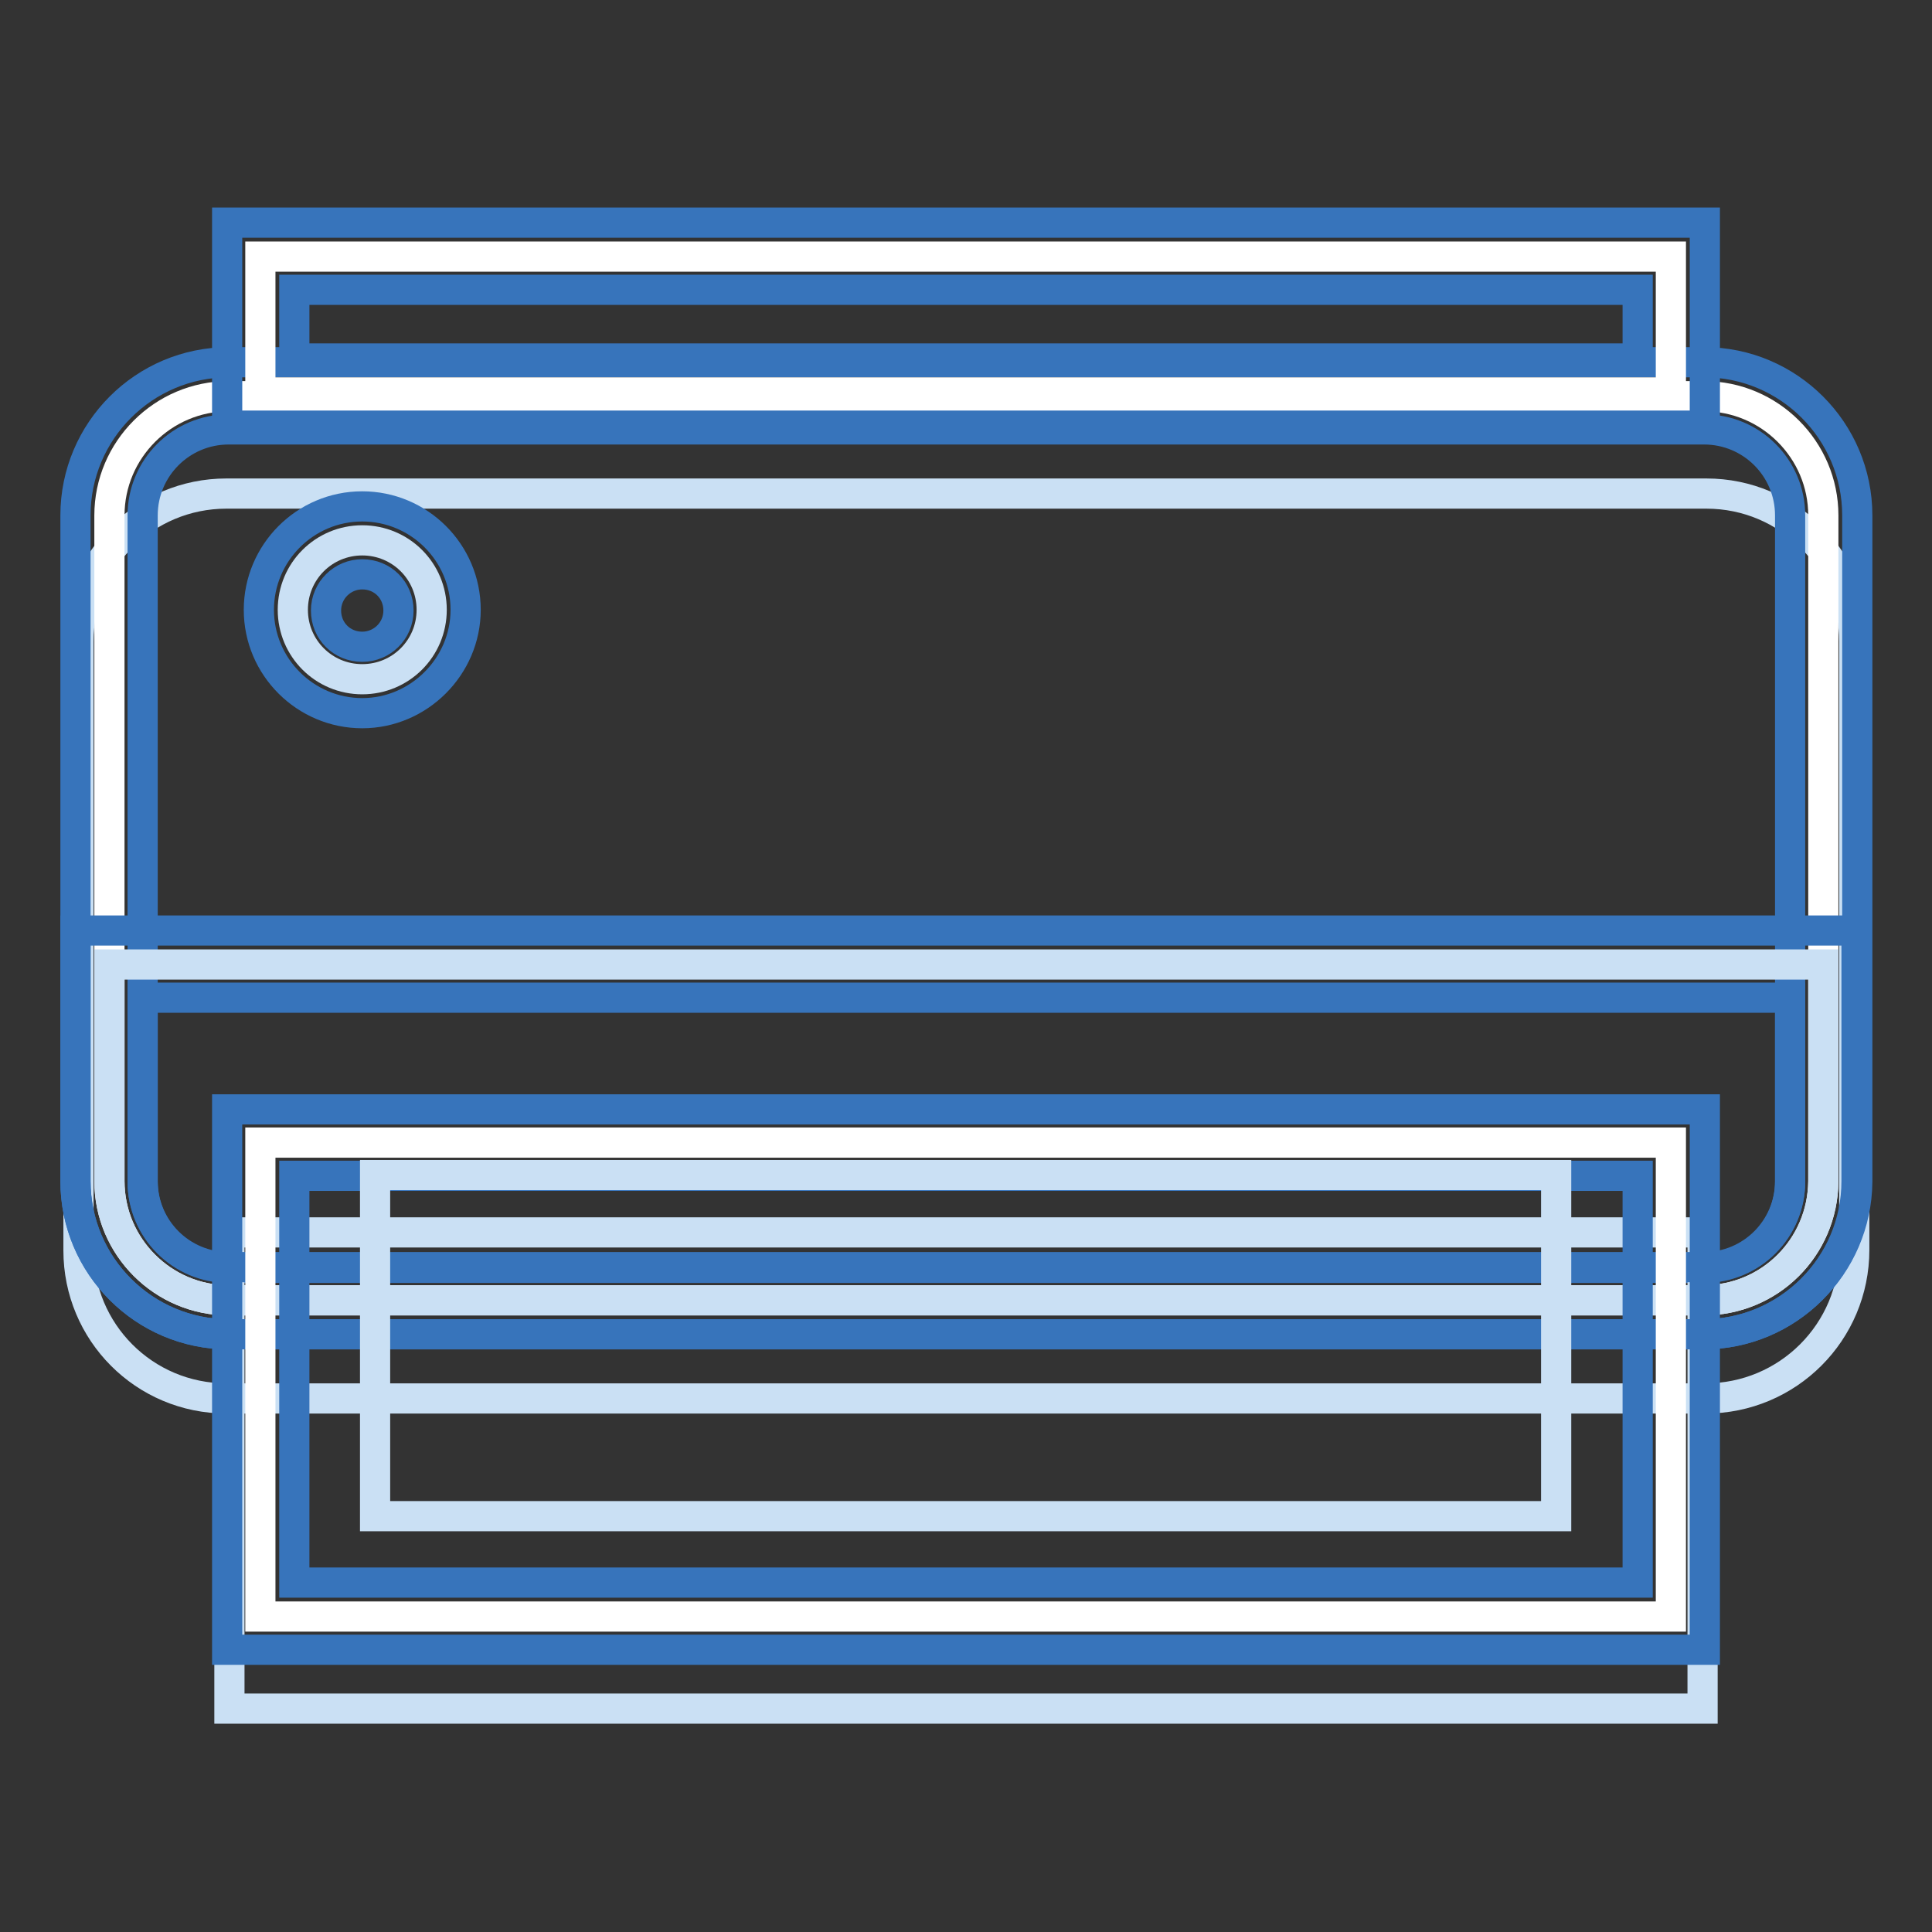 <?xml version="1.0" encoding="utf-8"?>
<!-- Svg Vector Icons : http://www.onlinewebfonts.com/icon -->
<!DOCTYPE svg PUBLIC "-//W3C//DTD SVG 1.1//EN" "http://www.w3.org/Graphics/SVG/1.1/DTD/svg11.dtd">
<svg version="1.1" xmlns="http://www.w3.org/2000/svg" xmlns:xlink="http://www.w3.org/1999/xlink" x="0px" y="0px" viewBox="0 0 256 256" enable-background="new 0 0 256 256" xml:space="preserve">
<rect x="0" y="0" width="256" height="256" fill="#333333" stroke="none"/>
<g> <path stroke-width="4" fill-opacity="0" stroke="#cae0f4"  d="M226,185.3H30c-10.9,0-19.6-8.8-19.6-19.6V85c0-10.9,8.8-19.6,19.6-19.6h196.1c10.9,0,19.6,8.8,19.6,19.6 v80.6C245.7,176.5,236.9,185.3,226,185.3z"/> <path stroke-width="4" fill-opacity="0" stroke="#ffffff"  d="M225.7,172.3H30.3c-8.7,0-15.8-7.1-15.8-15.8V68.3c0-8.7,7.1-15.8,15.8-15.8h195.5 c8.7,0,15.8,7.1,15.8,15.8v88.3C241.5,165.3,234.5,172.3,225.7,172.3L225.7,172.3z"/> <path stroke-width="4" fill-opacity="0" stroke="#3774bb"  d="M225.7,176.8H30.3c-11.2,0-20.3-9.1-20.3-20.3V68.3C10,57.1,19.1,48,30.3,48h195.5 c11.2,0,20.3,9.1,20.3,20.3v88.3C246,167.7,236.9,176.8,225.7,176.8L225.7,176.8z M30.3,56.9c-6.3,0-11.4,5.1-11.4,11.4v88.3 c0,6.3,5.1,11.4,11.4,11.4h195.5c6.3,0,11.4-5.1,11.4-11.4V68.3c0-6.3-5.1-11.4-11.4-11.4H30.3z"/> <path stroke-width="4" fill-opacity="0" stroke="#cae0f4"  d="M30.4,163.3h195.2v63.1H30.4V163.3z"/> <path stroke-width="4" fill-opacity="0" stroke="#cae0f4"  d="M225.7,172.3H30.3c-8.7,0-15.8-7.1-15.8-15.8v-28.7h227.1v28.7C241.5,165.3,234.5,172.3,225.7,172.3z"/> <path stroke-width="4" fill-opacity="0" stroke="#3774bb"  d="M225.7,176.8H30.3c-11.2,0-20.3-9.1-20.3-20.3v-33.2h236v33.2C246,167.7,236.9,176.8,225.7,176.8z  M18.9,132.2v24.3c0,6.3,5.1,11.4,11.4,11.4h195.5c6.3,0,11.4-5.1,11.4-11.4v-24.3H18.9z"/> <path stroke-width="4" fill-opacity="0" stroke="#ffffff"  d="M34.5,151.4h186.9v62.8H34.5V151.4z"/> <path stroke-width="4" fill-opacity="0" stroke="#3774bb"  d="M225.9,218.6H30.1V147h195.8V218.6L225.9,218.6z M39,209.7h178v-53.9H39V209.7z"/> <path stroke-width="4" fill-opacity="0" stroke="#ffffff"  d="M34.5,34h186.9v18H34.5V34z"/> <path stroke-width="4" fill-opacity="0" stroke="#3774bb"  d="M225.9,56.4H30.1V29.5h195.8V56.4L225.9,56.4z M39,47.5h178v-9.1H39V47.5z"/> <path stroke-width="4" fill-opacity="0" stroke="#cae0f4"  d="M49.7,155.7h156.5v45.2H49.7V155.7z"/> <path stroke-width="4" fill-opacity="0" stroke="#cae0f4"  d="M38.8,80.8c0,5.1,4.1,9.2,9.2,9.2c5.1,0,9.2-4.1,9.2-9.2c0,0,0,0,0,0c0-5.1-4.1-9.2-9.2-9.2 S38.8,75.7,38.8,80.8z"/> <path stroke-width="4" fill-opacity="0" stroke="#3774bb"  d="M48,94.5c-7.5,0-13.7-6.1-13.7-13.7c0-7.5,6.1-13.7,13.7-13.7c7.5,0,13.7,6.1,13.7,13.7 C61.7,88.3,55.5,94.5,48,94.5z M48,76.1c-2.6,0-4.8,2.1-4.8,4.8s2.1,4.8,4.8,4.8c2.6,0,4.8-2.1,4.8-4.8S50.7,76.1,48,76.1z"/></g>
</svg>